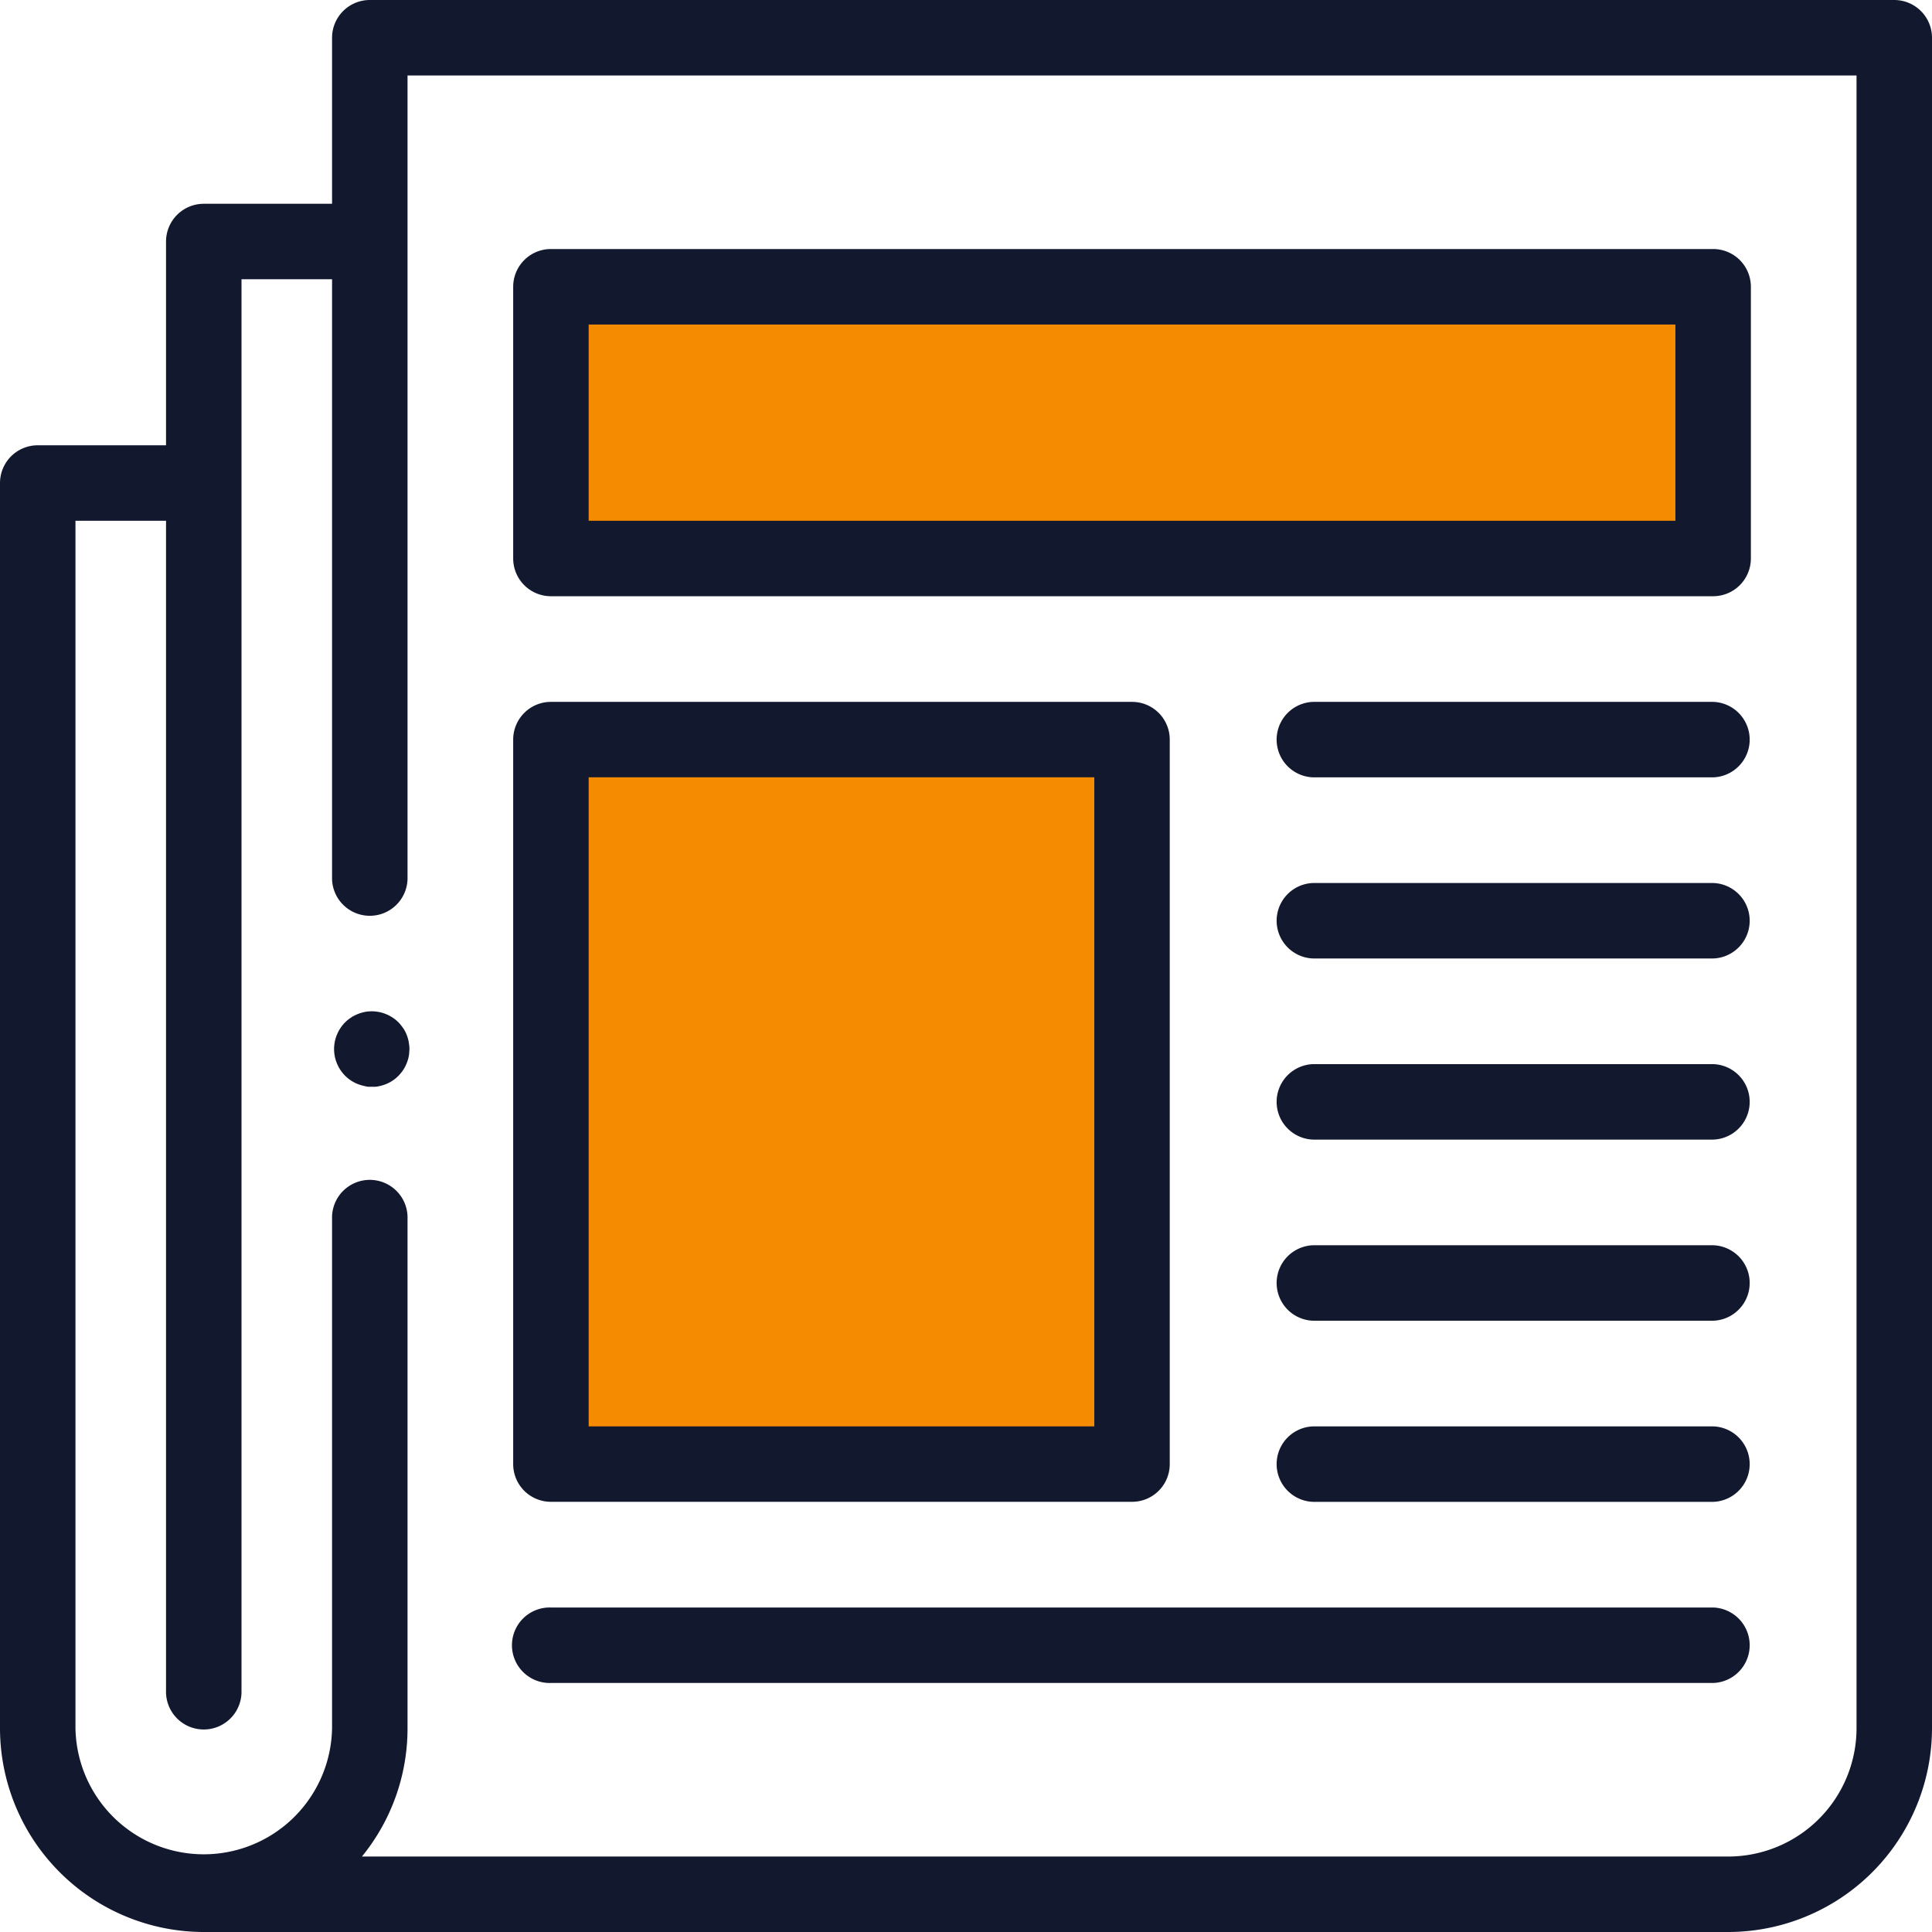 <svg xmlns="http://www.w3.org/2000/svg" xmlns:xlink="http://www.w3.org/1999/xlink" width="48" height="48" viewBox="0 0 48 48">
  <defs>
    <clipPath id="clip-path">
      <rect id="Rectangle_11867" data-name="Rectangle 11867" width="48" height="48" fill="none"/>
    </clipPath>
  </defs>
  <g id="Group_24597" data-name="Group 24597" transform="translate(-1086 -2686)">
    <rect id="Rectangle_11862" data-name="Rectangle 11862" width="48" height="48" transform="translate(1086 2686)" fill="none"/>
    <g id="Group_24596" data-name="Group 24596" transform="translate(1086 2686)">
      <rect id="Rectangle_11865" data-name="Rectangle 11865" width="28.681" height="6.553" transform="translate(13.609 6.936)" fill="#f48b00"/>
      <rect id="Rectangle_11866" data-name="Rectangle 11866" width="13.872" height="17.787" transform="translate(13.865 18.511)" fill="#f48b00"/>
      <g id="Group_24595" data-name="Group 24595">
        <g id="Group_24594" data-name="Group 24594" clip-path="url(#clip-path)">
          <path id="Path_29114" data-name="Path 29114" d="M47.062,0H9.187A.938.938,0,0,0,8.25.938V5.063H5.062A.938.938,0,0,0,4.125,6v5.063H.937A.938.938,0,0,0,0,12V42.938A5.068,5.068,0,0,0,5.062,48H42.938A5.068,5.068,0,0,0,48,42.938v-42A.938.938,0,0,0,47.062,0m-.937,42.938a3.19,3.19,0,0,1-3.187,3.187H8.992a5.034,5.034,0,0,0,1.133-3.187V30.282a.938.938,0,1,0-1.875,0V42.938a3.188,3.188,0,0,1-6.375,0v-30h2.25V42A.938.938,0,1,0,6,42V6.938H8.25V21.845a.938.938,0,0,0,1.875,0V1.875h36Z" fill="#12182e"/>
          <path id="Path_29115" data-name="Path 29115" d="M13.688,14.813H42.563a.938.938,0,0,0,.937-.938V7.125a.938.938,0,0,0-.937-.938H13.688a.938.938,0,0,0-.938.938v6.75a.938.938,0,0,0,.938.938m.937-6.75h27v4.875h-27Z" fill="#12182e"/>
          <path id="Path_29116" data-name="Path 29116" d="M13.688,37.312H28.125a.936.936,0,0,0,.937-.937v-18a.936.936,0,0,0-.937-.937H13.688a.937.937,0,0,0-.938.937v18a.937.937,0,0,0,.938.937m.937-18H27.188V35.438H14.625Z" fill="#12182e"/>
          <path id="Path_29117" data-name="Path 29117" d="M42.563,17.438H32.625a.938.938,0,0,0,0,1.875h9.938a.938.938,0,0,0,0-1.875" fill="#12182e"/>
          <path id="Path_29118" data-name="Path 29118" d="M42.563,21.938H32.625a.938.938,0,0,0,0,1.875h9.938a.938.938,0,0,0,0-1.875" fill="#12182e"/>
          <path id="Path_29119" data-name="Path 29119" d="M42.563,26.438H32.625a.938.938,0,0,0,0,1.875h9.938a.938.938,0,0,0,0-1.875" fill="#12182e"/>
          <path id="Path_29120" data-name="Path 29120" d="M42.563,30.938H32.625a.938.938,0,0,0,0,1.875h9.938a.938.938,0,0,0,0-1.875" fill="#12182e"/>
          <path id="Path_29121" data-name="Path 29121" d="M42.563,35.438H32.625a.938.938,0,0,0,0,1.875h9.938a.938.938,0,0,0,0-1.875" fill="#12182e"/>
          <path id="Path_29122" data-name="Path 29122" d="M13.688,41.813H42.563a.938.938,0,0,0,0-1.875H13.688a.938.938,0,1,0,0,1.875" fill="#12182e"/>
          <path id="Path_29123" data-name="Path 29123" d="M10.014,25.542a.787.787,0,0,0-.055-.074A.8.8,0,0,0,9.9,25.4c-.022-.021-.044-.042-.068-.062s-.048-.037-.074-.054a.9.9,0,0,0-.162-.086.887.887,0,0,0-.175-.054c-.03-.006-.061-.01-.091-.014a.953.953,0,0,0-.185,0c-.03,0-.06.008-.091.014a.93.93,0,0,0-.175.054.9.9,0,0,0-.162.086c-.025.017-.05.035-.074.054s-.047.041-.069.062-.042.045-.062.069-.037.049-.054.074a.9.9,0,0,0-.086.162.908.908,0,0,0-.054.175c-.006.03-.01.061-.013.091a.709.709,0,0,0-.005.092.7.7,0,0,0,.005.092.926.926,0,0,0,.013.092.886.886,0,0,0,.054.175.932.932,0,0,0,.086.162c.017.025.035.05.054.073s.041.048.062.069.045.043.069.062.049.038.074.055a.965.965,0,0,0,.162.086,1,1,0,0,0,.175.053A.744.744,0,0,0,9.142,27c.031,0,.062,0,.092,0s.062,0,.093,0a.716.716,0,0,0,.091-.014.946.946,0,0,0,.337-.139c.026-.017.05-.036.074-.055s.046-.041.068-.062a.678.678,0,0,0,.062-.069.774.774,0,0,0,.055-.073.932.932,0,0,0,.086-.162.959.959,0,0,0,.054-.175.926.926,0,0,0,.013-.092c0-.03.005-.061.005-.092s0-.062-.005-.092-.007-.061-.013-.091A.983.983,0,0,0,10.1,25.7a.9.9,0,0,0-.086-.162" fill="#12182e"/>
        </g>
      </g>
    </g>
  </g>
</svg>
